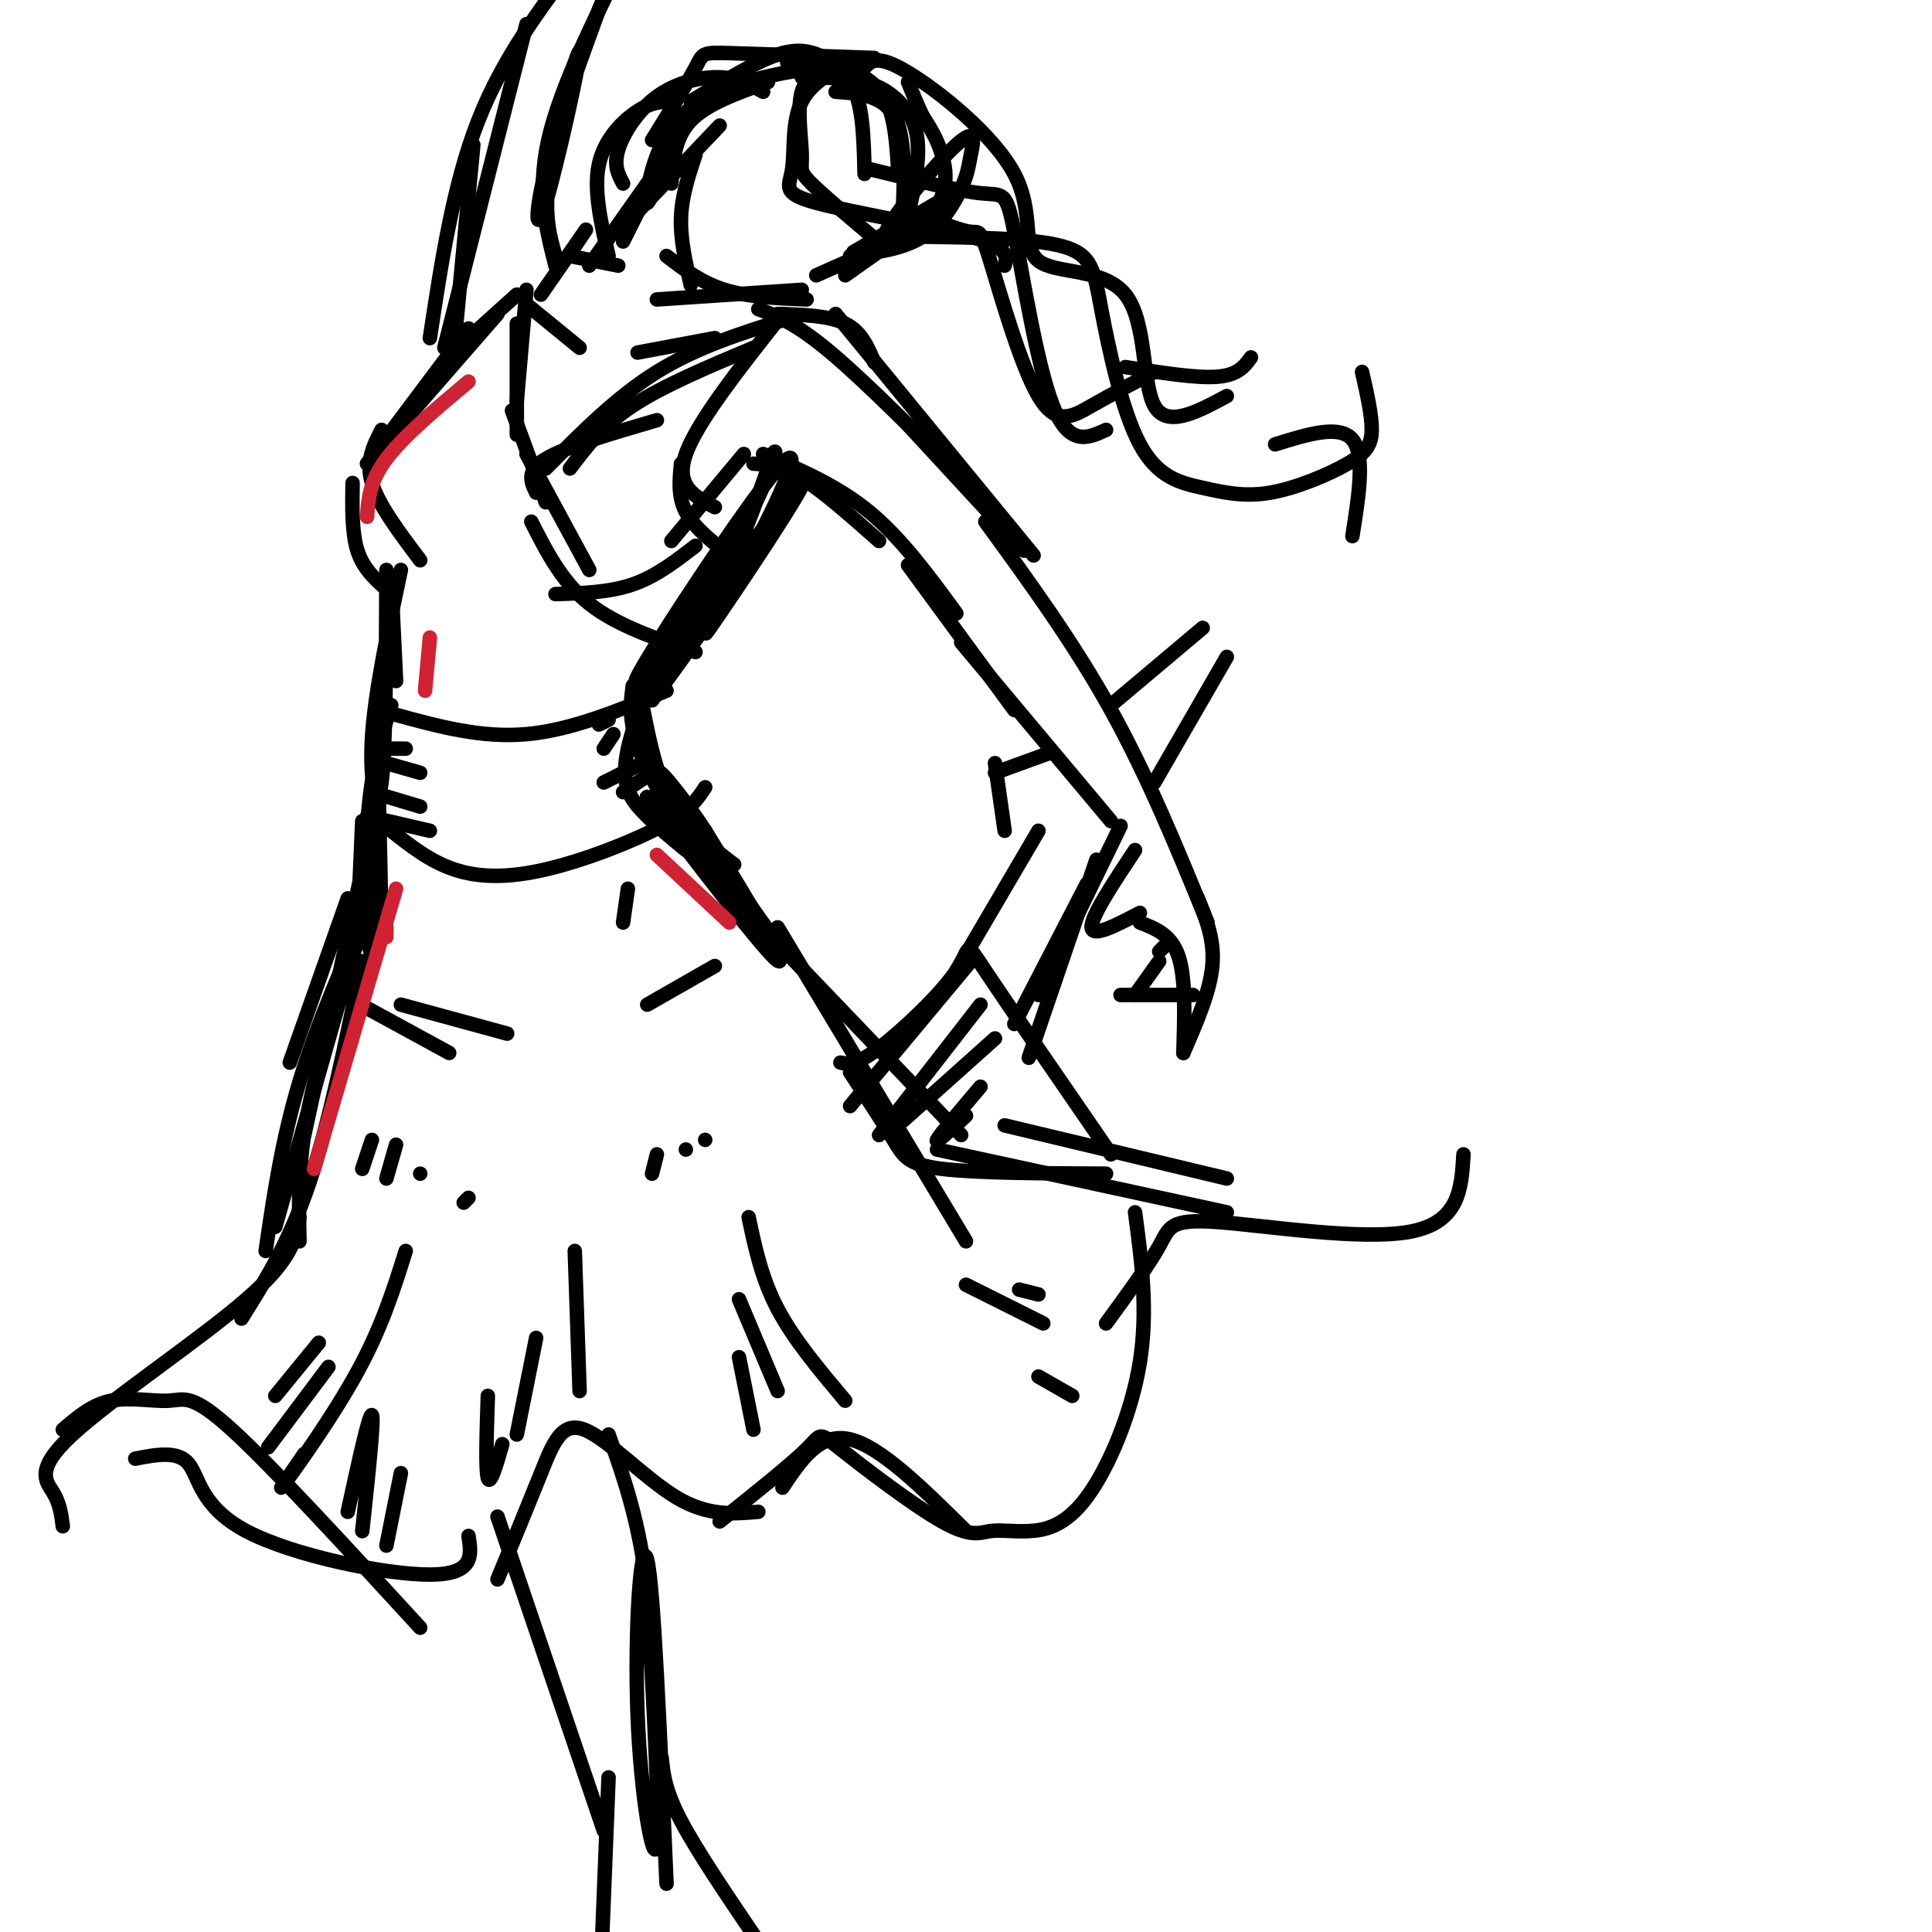 <svg viewBox='0 0 400 400' version='1.1' xmlns='http://www.w3.org/2000/svg' xmlns:xlink='http://www.w3.org/1999/xlink'><g fill='none' stroke='rgb(0,0,0)' stroke-width='3' stroke-linecap='round' stroke-linejoin='round'><path d='M97,68c0.000,0.000 -21.000,28.000 -21,28'/><path d='M103,65c0.000,0.000 -27.000,31.000 -27,31'/><path d='M79,89c-1.667,3.250 -3.333,6.500 -2,11c1.333,4.500 5.667,10.250 10,16'/><path d='M73,100c-0.083,5.167 -0.167,10.333 1,14c1.167,3.667 3.583,5.833 6,8'/><path d='M81,120c0.000,0.000 1.000,21.000 1,21'/><path d='M80,118c-0.067,18.800 -0.133,37.600 -1,44c-0.867,6.400 -2.533,0.400 -2,-9c0.533,-9.400 3.267,-22.200 6,-35'/><path d='M163,105c-9.919,15.236 -19.837,30.472 -16,25c3.837,-5.472 21.431,-31.652 19,-30c-2.431,1.652 -24.885,31.137 -31,40c-6.115,8.863 4.110,-2.896 11,-14c6.890,-11.104 10.445,-21.552 14,-32'/><path d='M160,94c1.760,-2.748 -0.841,6.382 -9,20c-8.159,13.618 -21.878,31.722 -19,26c2.878,-5.722 22.352,-35.271 29,-43c6.648,-7.729 0.471,6.363 -6,18c-6.471,11.637 -13.235,20.818 -20,30'/><path d='M142,124c-5.200,11.822 -10.400,23.644 -12,31c-1.600,7.356 0.400,10.244 3,13c2.600,2.756 5.800,5.378 9,8'/><path d='M133,146c1.417,7.250 2.833,14.500 6,20c3.167,5.500 8.083,9.250 13,13'/><path d='M131,142c-0.617,4.900 -1.234,9.799 5,21c6.234,11.201 19.321,28.703 17,26c-2.321,-2.703 -20.048,-25.612 -19,-24c1.048,1.612 20.871,27.746 26,33c5.129,5.254 -4.435,-10.373 -14,-26'/><path d='M146,172c-5.200,-7.956 -11.200,-14.844 -9,-11c2.200,3.844 12.600,18.422 23,33'/><path d='M81,146c-2.202,6.935 -4.405,13.869 -5,26c-0.595,12.131 0.417,29.458 1,24c0.583,-5.458 0.738,-33.702 1,-38c0.262,-4.298 0.631,15.351 1,35'/><path d='M75,170c0.000,0.000 -1.000,23.000 -1,23'/><path d='M71,206c0.000,0.000 22.000,12.000 22,12'/><path d='M83,208c0.000,0.000 22.000,6.000 22,6'/><path d='M134,208c0.000,0.000 14.000,-8.000 14,-8'/><path d='M72,186c0.000,0.000 -12.000,34.000 -12,34'/><path d='M75,180c0.000,0.000 -12.000,55.000 -12,55'/><path d='M78,180c0.000,0.000 -21.000,74.000 -21,74'/><path d='M77,186c-5.667,12.917 -11.333,25.833 -15,38c-3.667,12.167 -5.333,23.583 -7,35'/><path d='M76,189c-4.833,14.333 -9.667,28.667 -12,40c-2.333,11.333 -2.167,19.667 -2,28'/><path d='M75,199c-3.417,16.833 -6.833,33.667 -11,46c-4.167,12.333 -9.083,20.167 -14,28'/><path d='M62,252c-0.708,4.333 -1.417,8.667 -11,17c-9.583,8.333 -28.042,20.667 -36,28c-7.958,7.333 -5.417,9.667 -4,12c1.417,2.333 1.708,4.667 2,7'/><path d='M13,296c3.024,-2.601 6.048,-5.202 10,-6c3.952,-0.798 8.833,0.208 12,0c3.167,-0.208 4.619,-1.631 13,6c8.381,7.631 23.690,24.315 39,41'/><path d='M28,302c4.375,-0.845 8.750,-1.690 11,1c2.250,2.690 2.375,8.917 12,14c9.625,5.083 28.750,9.024 38,9c9.250,-0.024 8.625,-4.012 8,-8'/><path d='M103,327c3.250,-7.881 6.500,-15.762 9,-22c2.500,-6.238 4.250,-10.833 9,-9c4.750,1.833 12.500,10.095 19,14c6.500,3.905 11.750,3.452 17,3'/><path d='M149,315c7.383,-5.900 14.766,-11.800 18,-15c3.234,-3.200 2.319,-3.699 7,0c4.681,3.699 14.959,11.597 21,15c6.041,3.403 7.845,2.310 10,2c2.155,-0.310 4.660,0.164 8,0c3.340,-0.164 7.515,-0.967 12,-7c4.485,-6.033 9.282,-17.295 11,-28c1.718,-10.705 0.359,-20.852 -1,-31'/><path d='M229,274c4.417,-6.042 8.833,-12.083 11,-16c2.167,-3.917 2.083,-5.708 12,-5c9.917,0.708 29.833,3.917 40,2c10.167,-1.917 10.583,-8.958 11,-16'/><path d='M154,188c0.000,0.000 45.000,47.000 45,47'/><path d='M161,192c0.000,0.000 39.000,65.000 39,65'/><path d='M176,222c3.444,5.267 6.889,10.533 9,14c2.111,3.467 2.889,5.133 10,6c7.111,0.867 20.556,0.933 34,1'/><path d='M194,238c0.000,0.000 60.000,13.000 60,13'/><path d='M208,233c0.000,0.000 46.000,11.000 46,11'/><path d='M57,289c0.000,0.000 9.000,-11.000 9,-11'/><path d='M59,295c-2.250,3.000 -4.500,6.000 -3,4c1.500,-2.000 6.750,-9.000 12,-16'/><path d='M63,301c-3.133,4.533 -6.267,9.067 -4,6c2.267,-3.067 9.933,-13.733 15,-23c5.067,-9.267 7.533,-17.133 10,-25'/><path d='M72,313c2.250,-10.333 4.500,-20.667 5,-20c0.500,0.667 -0.750,12.333 -2,24'/><path d='M80,320c0.000,0.000 3.000,-15.000 3,-15'/><path d='M156,96c2.833,0.167 5.667,0.333 10,3c4.333,2.667 10.167,7.833 16,13'/><path d='M158,94c7.667,3.250 15.333,6.500 22,12c6.667,5.500 12.333,13.250 18,21'/><path d='M97,70c0.000,0.000 10.000,-9.000 10,-9'/><path d='M109,60c0.000,0.000 -2.000,23.000 -2,23'/><path d='M107,67c0.000,0.000 0.000,23.000 0,23'/><path d='M106,85c0.000,0.000 7.000,19.000 7,19'/><path d='M111,102c-1.083,-2.250 -2.167,-4.500 2,-7c4.167,-2.500 13.583,-5.250 23,-8'/><path d='M118,97c3.333,-4.417 6.667,-8.833 13,-13c6.333,-4.167 15.667,-8.083 25,-12'/><path d='M109,94c0.000,0.000 13.000,24.000 13,24'/><path d='M110,108c3.167,6.250 6.333,12.500 12,17c5.667,4.500 13.833,7.250 22,10'/><path d='M113,97c7.333,-7.417 14.667,-14.833 23,-20c8.333,-5.167 17.667,-8.083 27,-11'/><path d='M162,65c-8.833,11.167 -17.667,22.333 -20,29c-2.333,6.667 1.833,8.833 6,11'/><path d='M141,96c-0.333,3.417 -0.667,6.833 1,10c1.667,3.167 5.333,6.083 9,9'/><path d='M154,94c0.000,0.000 -15.000,18.000 -15,18'/><path d='M115,123c5.583,-0.167 11.167,-0.333 16,-2c4.833,-1.667 8.917,-4.833 13,-8'/><path d='M94,72c0.000,0.000 4.000,-42.000 4,-42'/><path d='M92,72c0.000,0.000 17.000,-67.000 17,-67'/><path d='M89,70c2.417,-15.917 4.833,-31.833 10,-45c5.167,-13.167 13.083,-23.583 21,-34'/><path d='M115,53c-1.297,-4.483 -2.593,-8.967 -1,-19c1.593,-10.033 6.077,-25.617 6,-23c-0.077,2.617 -4.713,23.435 -7,31c-2.287,7.565 -2.225,1.876 0,-7c2.225,-8.876 6.612,-20.938 11,-33'/><path d='M124,2c3.452,-8.548 6.583,-13.417 4,-8c-2.583,5.417 -10.881,21.119 -14,33c-3.119,11.881 -1.060,19.940 1,28'/><path d='M118,53c0.000,0.000 10.000,2.000 10,2'/><path d='M122,55c0.000,0.000 12.000,-17.000 12,-17'/><path d='M129,47c0.000,0.000 20.000,-21.000 20,-21'/><path d='M129,50c0.000,0.000 10.000,-20.000 10,-20'/><path d='M139,38c0.333,-4.750 0.667,-9.500 4,-13c3.333,-3.500 9.667,-5.750 16,-8'/><path d='M152,17c-5.351,2.751 -10.702,5.502 -14,11c-3.298,5.498 -4.544,13.742 -4,14c0.544,0.258 2.877,-7.469 6,-13c3.123,-5.531 7.035,-8.866 12,-11c4.965,-2.134 10.982,-3.067 17,-4'/><path d='M163,13c5.167,0.083 10.333,0.167 13,4c2.667,3.833 2.833,11.417 3,19'/><path d='M143,21c7.065,-4.339 14.131,-8.679 19,-10c4.869,-1.321 7.542,0.375 11,2c3.458,1.625 7.702,3.179 10,7c2.298,3.821 2.649,9.911 3,16'/><path d='M173,19c5.485,0.378 10.970,0.756 13,7c2.030,6.244 0.605,18.353 1,20c0.395,1.647 2.611,-7.167 3,-13c0.389,-5.833 -1.049,-8.686 -3,-11c-1.951,-2.314 -4.415,-4.090 -8,-5c-3.585,-0.910 -8.293,-0.955 -13,-1'/><path d='M181,12c-12.089,-0.422 -24.178,-0.844 -30,-1c-5.822,-0.156 -5.378,-0.044 -7,3c-1.622,3.044 -5.311,9.022 -9,15'/><path d='M178,12c-4.938,2.384 -9.876,4.769 -12,9c-2.124,4.231 -1.435,10.309 -2,14c-0.565,3.691 -2.383,4.994 5,7c7.383,2.006 23.967,4.716 32,7c8.033,2.284 7.517,4.142 7,6'/><path d='M192,45c3.587,1.410 7.174,2.820 9,3c1.826,0.180 1.892,-0.869 4,6c2.108,6.869 6.260,21.657 10,28c3.740,6.343 7.069,4.241 11,2c3.931,-2.241 8.466,-4.620 13,-7'/><path d='M144,32c-1.417,4.250 -2.833,8.500 -3,13c-0.167,4.500 0.917,9.250 2,14'/><path d='M138,53c3.583,2.750 7.167,5.500 12,7c4.833,1.500 10.917,1.750 17,2'/><path d='M136,62c0.000,0.000 30.000,-2.000 30,-2'/><path d='M169,57c0.000,0.000 9.000,-4.000 9,-4'/><path d='M161,65c5.333,0.167 10.667,0.333 14,2c3.333,1.667 4.667,4.833 6,8'/><path d='M157,64c3.833,1.417 7.667,2.833 15,9c7.333,6.167 18.167,17.083 29,28'/><path d='M173,65c0.000,0.000 41.000,50.000 41,50'/><path d='M188,88c0.000,0.000 24.000,26.000 24,26'/><path d='M175,57c10.822,-7.667 21.644,-15.333 20,-15c-1.644,0.333 -15.756,8.667 -18,10c-2.244,1.333 7.378,-4.333 17,-10'/><path d='M176,53c5.481,-0.712 10.962,-1.423 15,-4c4.038,-2.577 6.635,-7.019 8,-10c1.365,-2.981 1.500,-4.500 2,-7c0.500,-2.500 1.366,-5.979 -3,-2c-4.366,3.979 -13.964,15.417 -15,19c-1.036,3.583 6.490,-0.689 10,-5c3.510,-4.311 3.003,-8.660 2,-12c-1.003,-3.340 -2.501,-5.670 -4,-8'/><path d='M191,24c-1.167,-2.500 -2.083,-4.750 -3,-7'/><path d='M173,14c-2.988,0.744 -5.976,1.488 -7,5c-1.024,3.512 -0.083,9.792 0,13c0.083,3.208 -0.690,3.345 2,6c2.690,2.655 8.845,7.827 15,13'/><path d='M180,35c9.101,2.250 18.202,4.500 23,5c4.798,0.500 5.292,-0.750 7,8c1.708,8.750 4.631,27.500 8,36c3.369,8.500 7.185,6.750 11,5'/><path d='M179,14c1.324,-1.416 2.649,-2.832 9,1c6.351,3.832 17.729,12.914 22,21c4.271,8.086 1.433,15.178 5,18c3.567,2.822 13.537,1.375 18,7c4.463,5.625 3.418,18.321 6,23c2.582,4.679 8.791,1.339 15,-2'/><path d='M233,76c7.333,1.167 14.667,2.333 19,2c4.333,-0.333 5.667,-2.167 7,-4'/><path d='M158,19c-2.577,-1.435 -5.155,-2.869 -9,-3c-3.845,-0.131 -8.958,1.042 -13,4c-4.042,2.958 -7.012,7.702 -8,11c-0.988,3.298 0.006,5.149 1,7'/><path d='M139,21c-2.022,0.044 -4.044,0.089 -7,2c-2.956,1.911 -6.844,5.689 -8,11c-1.156,5.311 0.422,12.156 2,19'/><path d='M190,49c11.933,0.155 23.865,0.309 30,2c6.135,1.691 6.472,4.918 8,13c1.528,8.082 4.247,21.017 8,28c3.753,6.983 8.542,8.012 13,9c4.458,0.988 8.587,1.935 14,1c5.413,-0.935 12.111,-3.752 16,-6c3.889,-2.248 4.968,-3.928 5,-7c0.032,-3.072 -0.984,-7.536 -2,-12'/><path d='M264,92c6.667,-2.083 13.333,-4.167 16,-1c2.667,3.167 1.333,11.583 0,20'/><path d='M188,117c0.000,0.000 22.000,30.000 22,30'/><path d='M199,133c0.000,0.000 31.000,37.000 31,37'/><path d='M204,108c9.167,12.583 18.333,25.167 26,39c7.667,13.833 13.833,28.917 20,44'/><path d='M235,176c-4.583,6.917 -9.167,13.833 -9,16c0.167,2.167 5.083,-0.417 10,-3'/><path d='M236,191c3.250,1.250 6.500,2.500 8,7c1.500,4.500 1.250,12.250 1,20'/><path d='M245,218c2.750,-6.333 5.500,-12.667 6,-18c0.500,-5.333 -1.250,-9.667 -3,-14'/><path d='M241,196c0.000,0.000 -1.000,1.000 -1,1'/><path d='M232,206c0.000,0.000 15.000,0.000 15,0'/><path d='M235,206c0.000,0.000 5.000,-7.000 5,-7'/><path d='M109,63c0.000,0.000 11.000,9.000 11,9'/><path d='M132,73c0.000,0.000 16.000,-3.000 16,-3'/><path d='M112,61c3.917,-5.667 7.833,-11.333 9,-13c1.167,-1.667 -0.417,0.667 -2,3'/><path d='M103,314c0.000,0.000 22.000,65.000 22,65'/><path d='M138,390c-1.333,-30.815 -2.667,-61.631 -4,-67c-1.333,-5.369 -2.667,14.708 -2,32c0.667,17.292 3.333,31.798 4,27c0.667,-4.798 -0.667,-28.899 -2,-53'/><path d='M134,329c-1.667,-14.167 -4.833,-23.083 -8,-32'/><path d='M174,220c1.595,0.315 3.190,0.631 8,-3c4.810,-3.631 12.833,-11.208 16,-16c3.167,-4.792 1.476,-6.798 6,0c4.524,6.798 15.262,22.399 26,38'/><path d='M176,229c0.000,0.000 25.000,-30.000 25,-30'/><path d='M182,235c0.000,0.000 21.000,-27.000 21,-27'/><path d='M187,232c0.000,0.000 19.000,-17.000 19,-17'/><path d='M203,225c-4.250,5.000 -8.500,10.000 -9,11c-0.500,1.000 2.750,-2.000 6,-5'/><path d='M162,308c3.833,-5.750 7.667,-11.500 14,-10c6.333,1.500 15.167,10.250 24,19'/><path d='M175,290c-5.333,-6.333 -10.667,-12.667 -14,-19c-3.333,-6.333 -4.667,-12.667 -6,-19'/><path d='M161,288c0.000,0.000 -8.000,-19.000 -8,-19'/><path d='M156,296c0.000,0.000 -3.000,-15.000 -3,-15'/><path d='M120,288c0.000,0.000 -1.000,-29.000 -1,-29'/><path d='M107,297c0.000,0.000 4.000,-20.000 4,-20'/><path d='M104,299c-1.250,4.333 -2.500,8.667 -3,7c-0.500,-1.667 -0.250,-9.333 0,-17'/><path d='M215,285c0.000,0.000 7.000,4.000 7,4'/><path d='M200,266c0.000,0.000 16.000,8.000 16,8'/><path d='M211,267c0.000,0.000 4.000,1.000 4,1'/><path d='M75,242c0.000,0.000 2.000,-6.000 2,-6'/><path d='M80,244c0.000,0.000 2.000,-7.000 2,-7'/><path d='M87,243c0.000,0.000 0.000,0.000 0,0'/><path d='M96,249c0.000,0.000 1.000,-1.000 1,-1'/><path d='M135,243c0.000,0.000 1.000,-4.000 1,-4'/><path d='M142,238c0.000,0.000 0.000,0.000 0,0'/><path d='M146,236c0.000,0.000 0.000,0.000 0,0'/><path d='M129,191c0.000,0.000 1.000,-7.000 1,-7'/><path d='M82,148c8.833,2.417 17.667,4.833 27,4c9.333,-0.833 19.167,-4.917 29,-9'/><path d='M81,172c4.006,3.161 8.012,6.321 13,8c4.988,1.679 10.958,1.875 19,0c8.042,-1.875 18.155,-5.821 24,-9c5.845,-3.179 7.423,-5.589 9,-8'/><path d='M76,169c0.000,0.000 13.000,3.000 13,3'/><path d='M77,164c0.000,0.000 10.000,3.000 10,3'/><path d='M80,158c0.000,0.000 7.000,2.000 7,2'/><path d='M81,155c0.000,0.000 3.000,0.000 3,0'/><path d='M125,162c0.000,0.000 10.000,-5.000 10,-5'/><path d='M129,164c0.000,0.000 6.000,-4.000 6,-4'/><path d='M125,155c0.000,0.000 2.000,-3.000 2,-3'/><path d='M124,150c0.000,0.000 2.000,-1.000 2,-1'/><path d='M198,201c0.000,0.000 17.000,-29.000 17,-29'/><path d='M208,172c0.000,0.000 -2.000,-14.000 -2,-14'/><path d='M230,146c0.000,0.000 19.000,-16.000 19,-16'/><path d='M254,136c0.000,0.000 -15.000,26.000 -15,26'/><path d='M206,160c0.000,0.000 11.000,-4.000 11,-4'/><path d='M232,171c0.000,0.000 -17.000,35.000 -17,35'/><path d='M213,219c0.000,0.000 14.000,-41.000 14,-41'/><path d='M210,212c0.000,0.000 15.000,-29.000 15,-29'/><path d='M126,368c0.000,0.000 -2.000,50.000 -2,50'/><path d='M137,364c0.333,3.333 0.667,6.667 4,13c3.333,6.333 9.667,15.667 16,25'/></g>
<g fill='none' stroke='rgb(207,34,51)' stroke-width='3' stroke-linecap='round' stroke-linejoin='round'><path d='M89,132c0.000,0.000 -1.000,11.000 -1,11'/><path d='M76,107c0.250,-3.667 0.500,-7.333 4,-12c3.500,-4.667 10.250,-10.333 17,-16'/><path d='M136,177c0.000,0.000 15.000,14.000 15,14'/><path d='M80,192c0.000,0.000 0.000,2.000 0,2'/><path d='M82,184c0.000,0.000 -17.000,58.000 -17,58'/></g>
</svg>